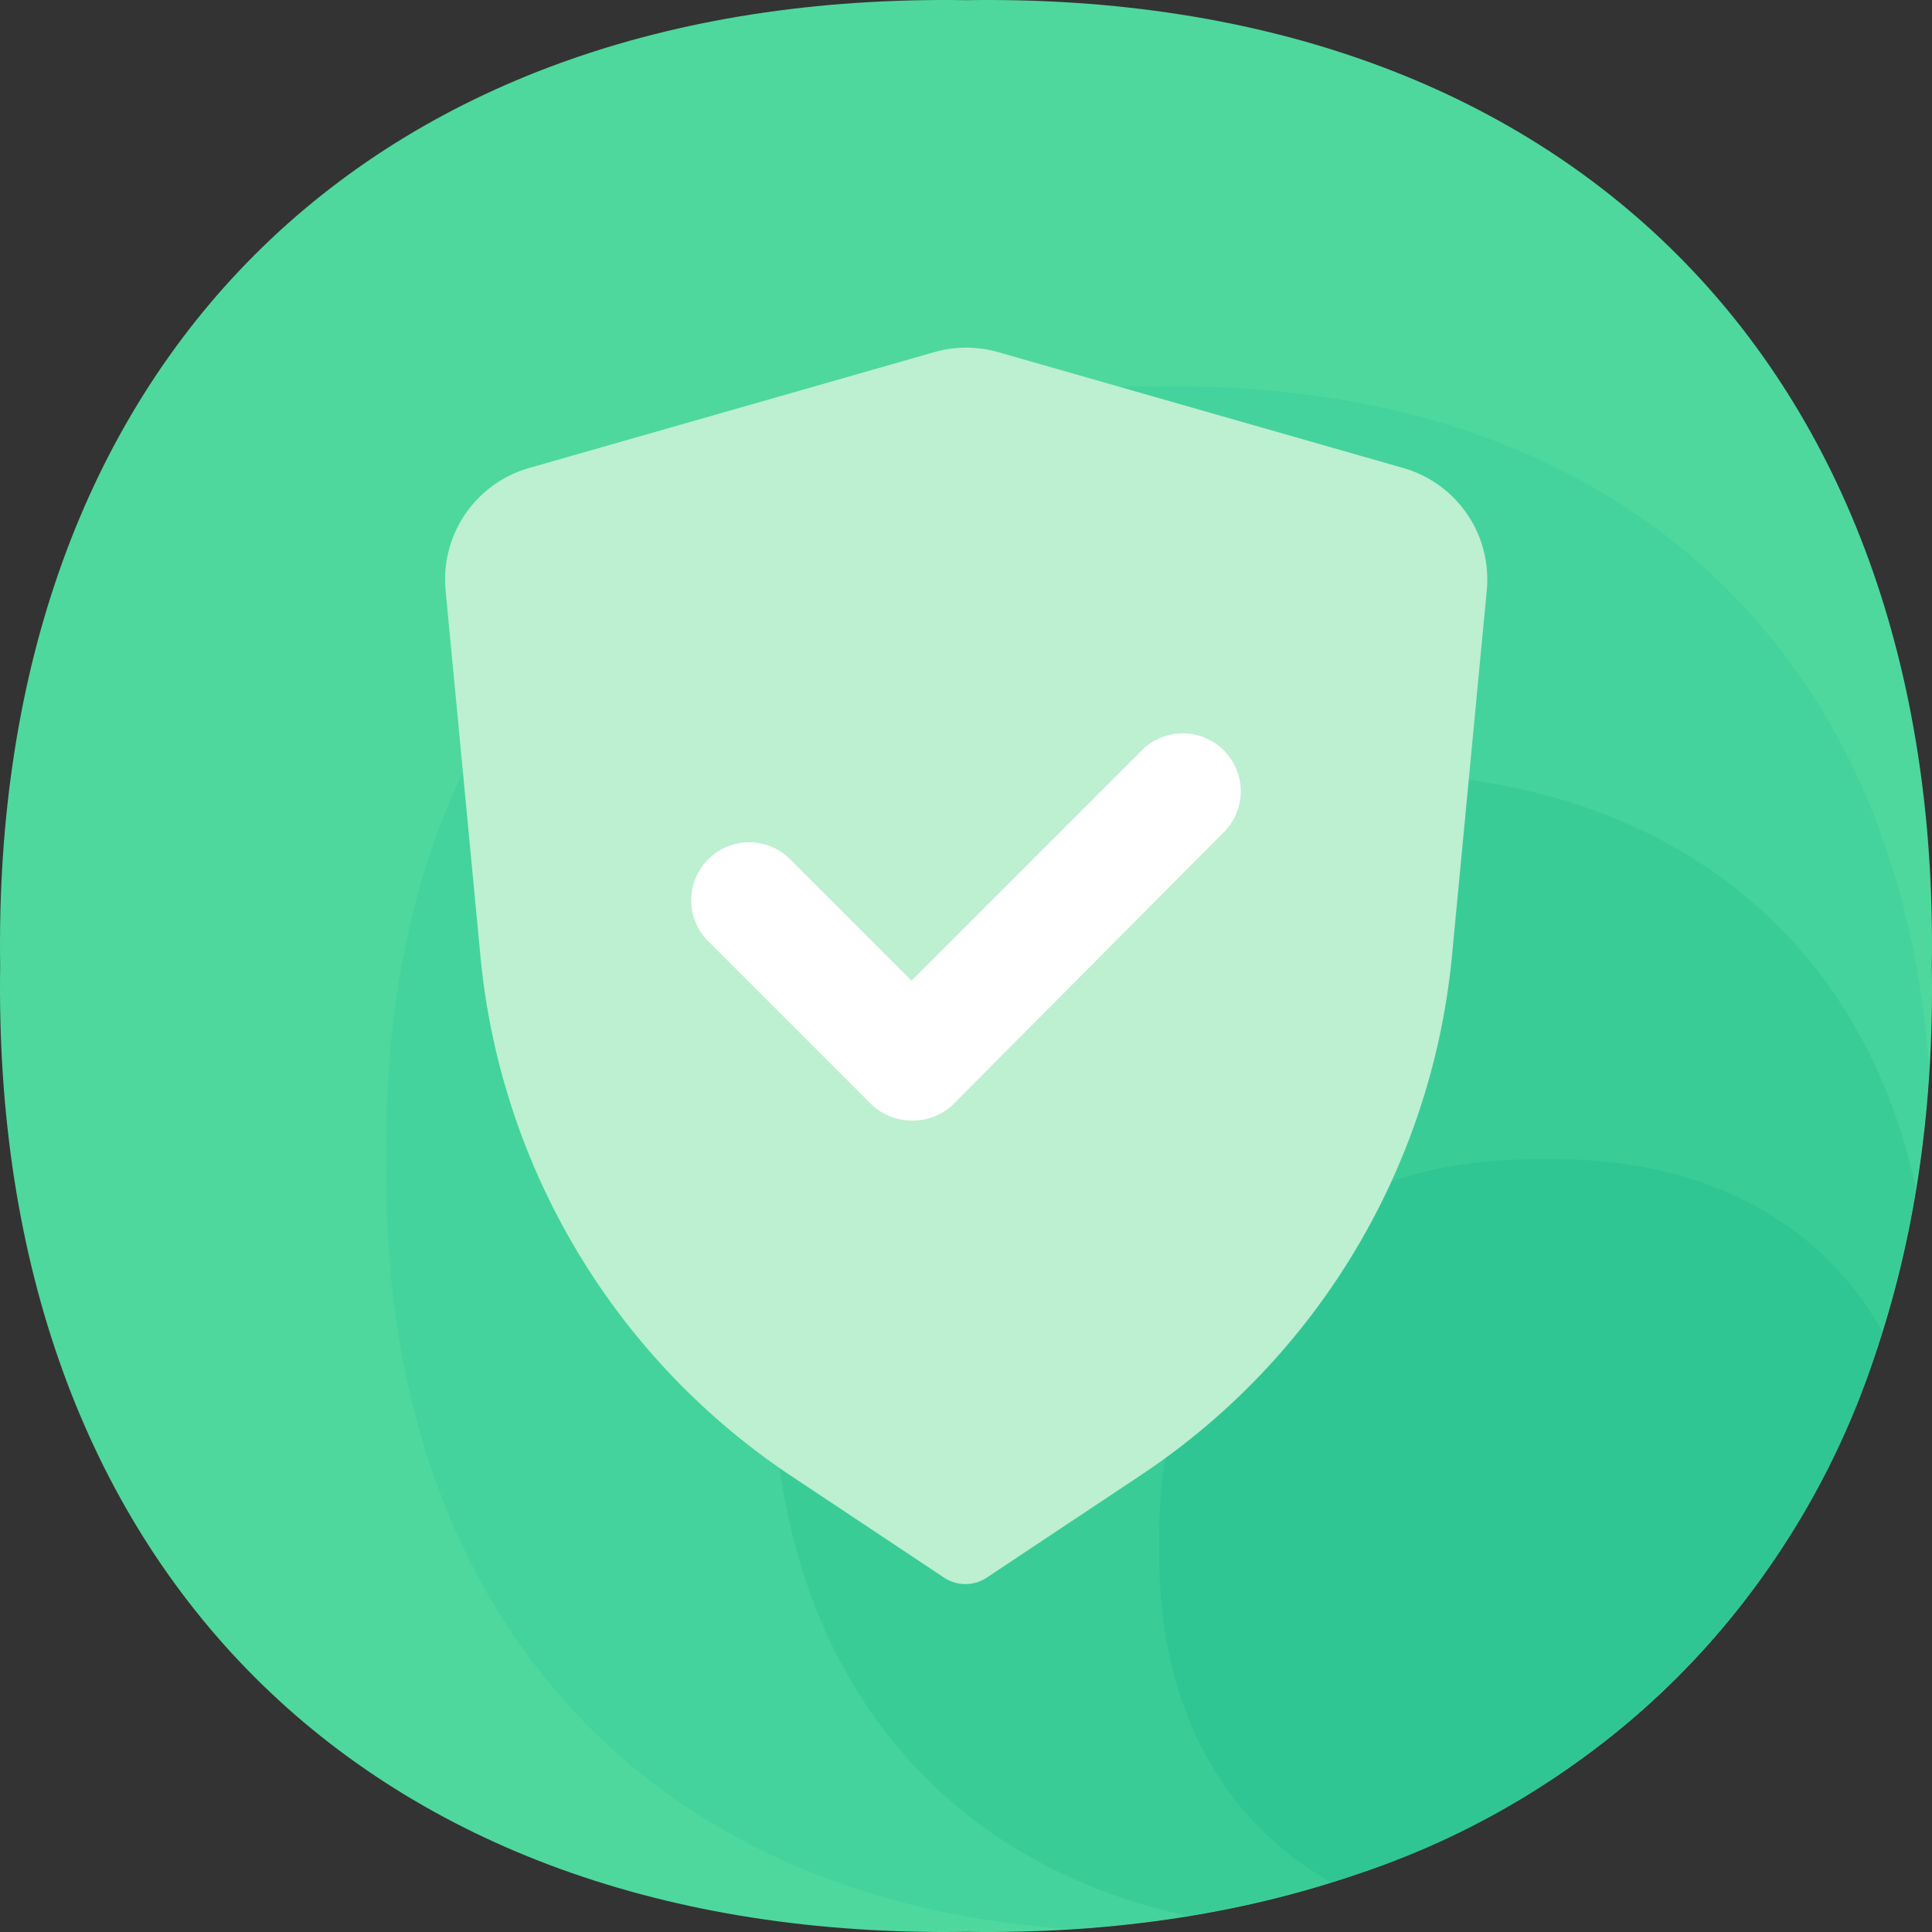 <?xml version="1.0" standalone="no"?><!DOCTYPE svg PUBLIC "-//W3C//DTD SVG 1.1//EN" "http://www.w3.org/Graphics/SVG/1.1/DTD/svg11.dtd"><svg t="1746002665074" class="icon" viewBox="0 0 1024 1024" version="1.1" xmlns="http://www.w3.org/2000/svg" p-id="12422" id="mx_n_1746002665075" width="100" height="100" xmlns:xlink="http://www.w3.org/1999/xlink"><rect x="0" y="0" width="1024" height="1024" fill="#333333" stroke="none"/><path d="M1023.911 512c5.119 317.794-194.117 516.825-511.911 511.911-317.794 4.914-516.825-194.117-511.911-511.911C-4.825 194.206 194.206-4.825 512 0.089c317.794-4.914 516.825 194.117 511.911 511.911z" fill="#4ED89D" p-id="12423"></path><path d="M1022.478 566.672C1006.915 340.407 852.318 201.168 614.382 204.853c-254.113-4.095-413.624 155.416-409.529 409.529-3.891 237.936 135.554 392.533 361.614 408.095 268.037-16.381 439.629-187.974 456.01-455.806z" fill="#44D39C" p-id="12424"></path><path d="M1015.516 629.944C985.825 491.523 876.481 407.161 716.764 409.618c-190.636-3.071-310.218 116.511-307.147 307.147-2.457 159.716 81.906 269.06 220.122 298.751 211.112-34.4 351.376-174.664 385.776-385.571z" fill="#3ACC97" p-id="12425"></path><path d="M997.701 705.707C964.734 646.735 902.076 613.154 819.147 614.382c-127.159-2.048-206.812 77.606-204.764 204.764-1.433 82.93 32.353 145.587 91.12 178.555a431.234 431.234 0 0 0 292.199-291.994z" fill="#30C694" p-id="12426"></path><path d="M604.963 781.675l-81.906 54.467a20.476 20.476 0 0 1-22.729 0l-81.906-54.467a373.286 373.286 0 0 1-163.812-275.203l-18.429-193.502a61.429 61.429 0 0 1 44.229-64.91l214.798-61.429a61.429 61.429 0 0 1 33.786 0l214.798 61.429a61.429 61.429 0 0 1 44.229 64.91l-18.429 193.502a373.286 373.286 0 0 1-164.631 275.203z" fill="#BDEFD1" p-id="12427"></path><path d="M483.128 593.906a30.715 30.715 0 0 1-21.705-9.01l-86.82-86.82a30.715 30.715 0 0 1 43.41-43.41l65.115 65.115 122.859-122.859a30.715 30.715 0 0 1 43.41 43.41l-144.564 145.383a30.715 30.715 0 0 1-21.705 8.191z" fill="#FFFFFF" p-id="12428"></path></svg>